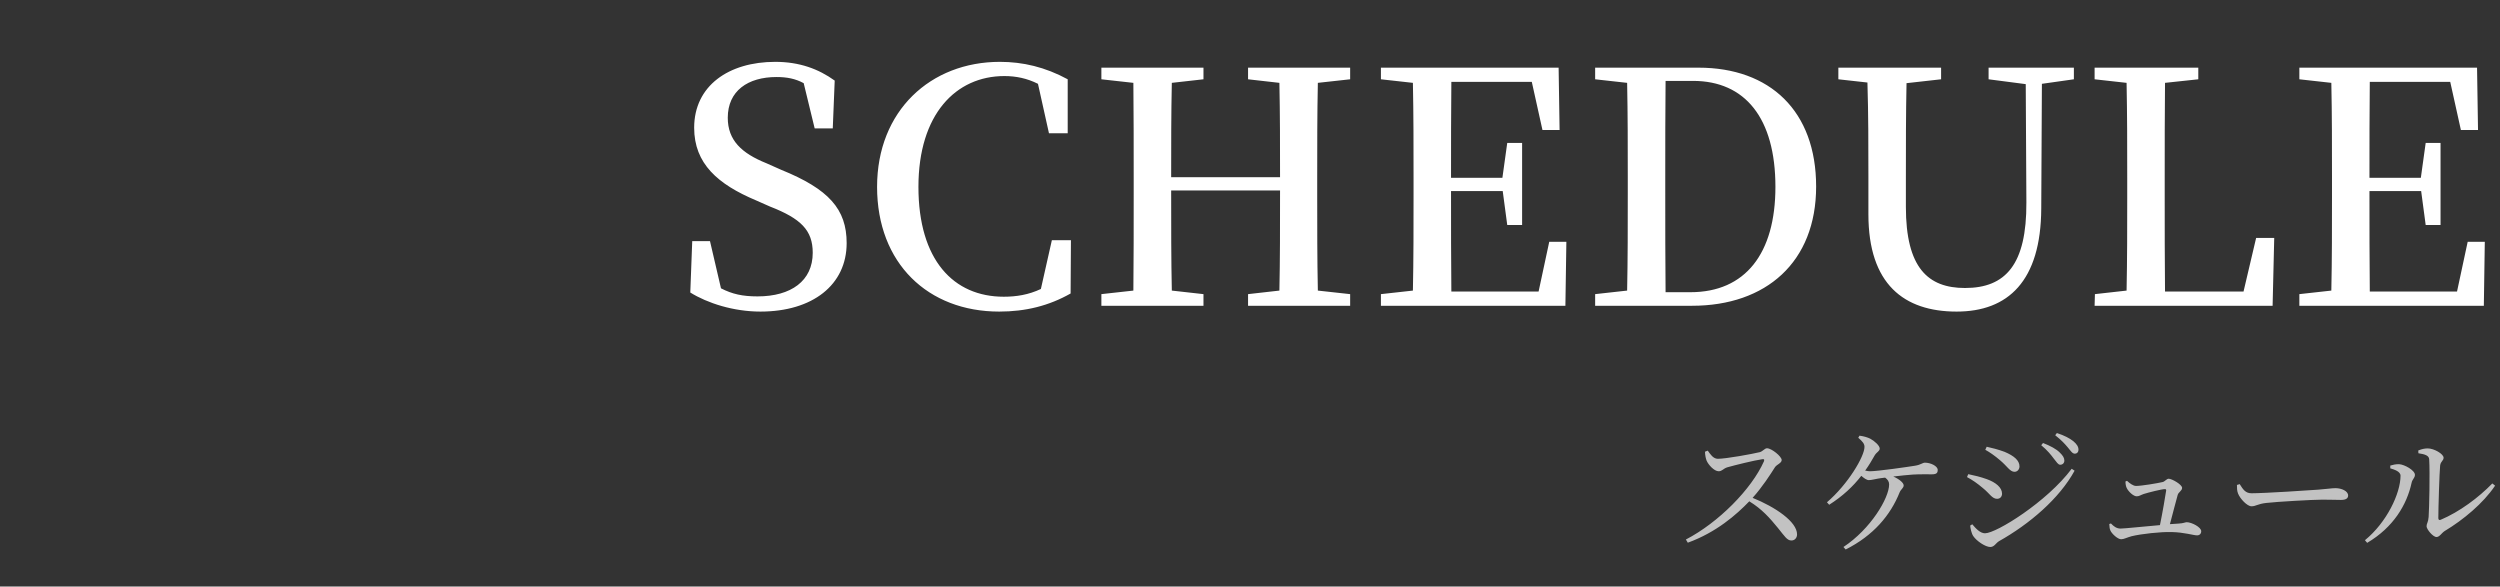 <svg width="260" height="61" viewBox="0 0 260 61" fill="none" xmlns="http://www.w3.org/2000/svg">
<rect x="0" y="0" width="260" height="61" fill="#333333" stroke="none"/>
<path d="M79.719 16.982L81.231 17.654C86.204 19.67 88.052 21.753 88.052 25.281C88.052 29.616 84.524 32.405 79.081 32.405C76.292 32.405 73.571 31.531 71.79 30.422L71.992 25.08H73.84L74.982 29.985C76.158 30.59 77.233 30.825 78.779 30.825C82.273 30.825 84.524 29.213 84.524 26.289C84.524 23.937 83.281 22.728 80.089 21.485L78.644 20.846C74.646 19.166 72.193 17.016 72.193 13.286C72.193 8.918 75.788 6.432 80.627 6.432C83.147 6.432 85.129 7.171 86.809 8.381L86.608 13.353H84.726L83.584 8.649C82.71 8.179 81.836 8.011 80.761 8.011C77.771 8.011 75.688 9.456 75.688 12.245C75.688 14.597 77.132 15.941 79.719 16.982ZM109.394 24.979H111.377L111.343 30.523C109.092 31.8 106.673 32.405 103.917 32.405C96.525 32.405 91.216 27.398 91.216 19.435C91.216 11.505 96.794 6.432 103.985 6.432C106.37 6.432 108.689 6.969 111.041 8.246V13.857H109.092L107.949 8.717C106.807 8.145 105.665 7.91 104.455 7.91C99.415 7.91 95.517 11.875 95.517 19.435C95.517 27.062 99.18 30.859 104.388 30.859C105.698 30.859 106.975 30.657 108.252 30.053L109.394 24.979ZM140.416 8.246L137.056 8.616C136.989 11.875 136.989 15.168 136.989 18.561V20.275C136.989 23.568 136.989 26.894 137.056 30.221L140.416 30.59V31.8H129.798V30.59L133.057 30.221C133.125 27.029 133.125 23.669 133.125 19.805H121.801C121.801 23.635 121.801 26.961 121.869 30.221L125.161 30.59V31.8H114.544V30.59L117.87 30.221C117.904 26.961 117.904 23.635 117.904 20.275V18.561C117.904 15.269 117.904 11.942 117.87 8.616L114.544 8.246V7.037H125.161V8.246L121.869 8.616C121.801 11.808 121.801 15.101 121.801 18.427H133.125C133.125 15.168 133.125 11.875 133.057 8.616L129.798 8.246V7.037H140.416V8.246ZM161.121 25.147H162.902L162.801 31.8H143.616V30.59L146.942 30.221C147.009 26.961 147.009 23.635 147.009 20.275V18.561C147.009 15.269 147.009 11.909 146.942 8.616L143.616 8.246V7.037H162.096L162.197 13.521H160.416L159.307 8.515H150.941C150.907 11.741 150.907 15.033 150.907 18.494H156.249L156.753 14.865H158.299V23.4H156.753L156.283 19.872H150.907C150.907 23.601 150.907 26.995 150.941 30.321H160.013L161.121 25.147ZM173.22 30.389H175.807C181.519 30.389 184.644 26.357 184.644 19.435C184.644 12.278 181.486 8.414 176.076 8.414H173.22C173.187 11.741 173.187 15.101 173.187 18.629V19.805C173.187 23.568 173.187 27.029 173.22 30.389ZM165.895 7.037H176.647C184.073 7.037 188.878 11.539 188.878 19.401C188.878 27.264 183.67 31.8 175.975 31.8H165.895V30.59L169.222 30.221C169.289 26.961 169.289 23.568 169.289 19.838V18.629C169.289 15.269 169.289 11.909 169.222 8.616L165.895 8.246V7.037ZM215.684 7.037V8.246L212.357 8.717L212.29 21.686C212.256 29.246 208.829 32.405 203.487 32.405C198.01 32.405 194.314 29.549 194.314 22.291V18.461C194.314 15.201 194.314 11.875 194.213 8.582L191.189 8.246V7.037H201.874V8.246L198.279 8.649C198.212 11.875 198.212 15.134 198.212 18.461V21.518C198.212 27.835 200.496 29.952 204.36 29.952C208.594 29.952 210.778 27.499 210.744 21.048L210.677 8.75L206.813 8.246V7.037H215.684ZM234.638 24.744H236.519L236.351 31.8H217.838L217.871 30.59L221.164 30.221C221.231 26.928 221.231 23.669 221.231 20.611V18.561C221.231 15.235 221.231 11.909 221.164 8.616L217.838 8.246V7.037H228.623V8.246L225.162 8.616C225.129 11.909 225.129 15.201 225.129 18.427V20.813C225.129 23.702 225.129 26.995 225.162 30.321H233.327L234.638 24.744ZM256.639 25.147H258.419L258.319 31.8H239.133V30.59L242.459 30.221C242.527 26.961 242.527 23.635 242.527 20.275V18.561C242.527 15.269 242.527 11.909 242.459 8.616L239.133 8.246V7.037H257.613L257.714 13.521H255.933L254.824 8.515H246.458C246.424 11.741 246.424 15.033 246.424 18.494H251.767L252.271 14.865H253.816V23.4H252.271L251.8 19.872H246.424C246.424 23.601 246.424 26.995 246.458 30.321H255.53L256.639 25.147Z" fill="white"/>
<path d="M177.318 46.98L177.606 46.865C177.865 47.225 178.167 47.715 178.657 47.715C179.507 47.715 182.257 47.211 183.02 47.024C183.337 46.937 183.524 46.62 183.769 46.62C184.244 46.62 185.295 47.47 185.295 47.844C185.295 48.161 184.791 48.305 184.604 48.579C184.129 49.328 183.294 50.638 182.271 51.776C184.619 52.726 186.894 54.252 186.894 55.577C186.894 55.894 186.692 56.211 186.303 56.211C185.857 56.211 185.598 55.764 184.921 54.929C184.043 53.849 183.236 52.942 181.926 52.136C180.587 53.532 178.499 55.361 175.532 56.441L175.331 56.11C178.715 54.353 182.156 50.883 183.452 47.974C183.524 47.772 183.438 47.729 183.279 47.758C182.387 47.888 180.428 48.377 179.665 48.593C179.204 48.723 179.118 49.011 178.743 49.011C178.268 49.011 177.663 48.32 177.491 47.916C177.404 47.7 177.332 47.369 177.318 46.98ZM193.259 45.526L193.388 45.31C193.835 45.368 194.223 45.483 194.511 45.627C194.943 45.857 195.491 46.347 195.491 46.649C195.491 46.923 195.188 47.009 194.987 47.326C194.67 47.888 194.353 48.42 193.979 48.939C194.151 48.982 194.324 49.011 194.483 49.011C195.26 49.011 198.371 48.564 199.163 48.435C199.796 48.334 199.926 48.118 200.199 48.118C200.747 48.118 201.524 48.449 201.524 48.881C201.524 49.155 201.423 49.328 200.934 49.328C200.459 49.328 199.595 49.313 198.918 49.356C198.443 49.385 197.651 49.472 196.902 49.558C197.535 49.832 197.982 50.22 197.982 50.48C197.982 50.753 197.694 50.883 197.564 51.2C196.614 53.576 194.843 55.692 191.948 57.147L191.718 56.888C194.555 55.016 196.47 51.79 196.47 50.379C196.47 50.076 196.311 49.86 196.052 49.673C195.764 49.702 195.519 49.745 195.318 49.774C194.958 49.832 194.627 49.932 194.353 49.932C194.137 49.932 193.835 49.716 193.575 49.486C192.726 50.58 191.66 51.588 190.235 52.496L190.004 52.236C192.179 50.379 193.907 47.47 193.907 46.476C193.907 46.145 193.705 45.915 193.259 45.526ZM214.261 48.334C214.045 48.334 213.886 48.06 213.598 47.7C213.31 47.312 212.921 46.822 212.288 46.304L212.475 46.073C213.224 46.361 213.843 46.692 214.203 47.052C214.549 47.384 214.693 47.628 214.693 47.902C214.693 48.161 214.505 48.334 214.261 48.334ZM215.773 47.182C215.528 47.182 215.355 46.894 215.053 46.534C214.75 46.174 214.405 45.785 213.742 45.267L213.915 45.036C214.678 45.281 215.254 45.584 215.629 45.886C215.989 46.188 216.161 46.462 216.161 46.764C216.161 47.024 216.003 47.182 215.773 47.182ZM207.997 47.859C207.478 47.412 206.902 47.009 206.47 46.779L206.614 46.462C207.133 46.577 207.795 46.736 208.486 46.995C209.465 47.412 210.027 47.888 210.027 48.507C210.027 48.809 209.811 49.068 209.509 49.068C209.033 49.068 208.76 48.492 207.997 47.859ZM206.441 55.462C207.622 55.462 212.893 52.179 215.456 48.752L215.758 48.953C214.174 51.848 211.078 54.497 207.896 56.283C207.565 56.484 207.406 56.888 206.989 56.888C206.485 56.888 205.563 56.268 205.217 55.75C205.03 55.476 204.915 54.915 204.901 54.656L205.117 54.526C205.477 54.958 205.937 55.462 206.441 55.462ZM206.211 50.753C205.635 50.264 205.131 49.918 204.569 49.616L204.699 49.313C205.39 49.457 205.937 49.587 206.629 49.832C207.55 50.163 208.213 50.696 208.213 51.344C208.213 51.603 208.054 51.876 207.694 51.876C207.176 51.876 206.931 51.329 206.211 50.753ZM221.05 50.076L221.208 50.004C221.482 50.264 221.856 50.537 222.144 50.537C222.72 50.537 224.347 50.264 224.909 50.134C225.139 50.091 225.327 49.788 225.543 49.788C225.874 49.788 226.939 50.393 226.939 50.739C226.939 51.041 226.565 51.171 226.479 51.473C226.32 52.006 225.96 53.46 225.672 54.512C225.989 54.497 226.291 54.468 226.551 54.454C227.112 54.425 227.256 54.31 227.415 54.31C227.933 54.31 228.927 54.828 228.927 55.246C228.927 55.505 228.754 55.678 228.495 55.678C228.12 55.678 227.184 55.361 225.831 55.332C224.693 55.304 222.706 55.52 221.698 55.764C221.208 55.894 220.891 56.081 220.603 56.081C220.229 56.081 219.639 55.505 219.495 55.203C219.408 55.016 219.379 54.843 219.365 54.497L219.538 54.44C219.811 54.728 220.114 54.972 220.531 54.972C220.963 54.972 222.907 54.756 224.635 54.612C224.895 53.36 225.211 51.516 225.283 50.998C225.283 50.897 225.24 50.868 225.139 50.868C224.823 50.868 223.455 51.214 222.951 51.372C222.648 51.473 222.475 51.617 222.216 51.617C221.885 51.617 221.367 51.142 221.179 50.753C221.079 50.552 221.05 50.292 221.05 50.076ZM232.642 50.436L232.93 50.35C233.261 50.868 233.506 51.3 234.154 51.3C235.507 51.3 240.36 50.984 241.08 50.926C242.045 50.854 242.52 50.768 242.88 50.768C243.528 50.768 244.205 51.07 244.205 51.531C244.205 51.819 243.989 51.992 243.471 51.992C242.952 51.992 242.448 51.963 241.527 51.963C240.576 51.963 236.76 52.179 235.68 52.308C234.787 52.409 234.615 52.654 234.154 52.654C233.707 52.654 232.973 51.876 232.757 51.329C232.642 51.041 232.642 50.739 232.642 50.436ZM251.513 47.139L251.498 46.851C251.887 46.692 252.161 46.635 252.492 46.635C253.14 46.635 254.133 47.211 254.133 47.6C254.133 47.931 253.831 47.96 253.773 48.42C253.701 49.14 253.586 52.798 253.586 53.878C253.586 54.065 253.687 54.123 253.845 54.051C255.789 53.23 257.777 51.747 259.202 50.278L259.49 50.508C258.252 52.352 256.178 54.065 254.263 55.217C253.932 55.419 253.716 55.851 253.399 55.851C253.025 55.851 252.362 55.044 252.362 54.728C252.362 54.44 252.535 54.339 252.578 53.763C252.636 52.971 252.722 49.155 252.636 47.772C252.621 47.398 252.233 47.24 251.513 47.139ZM249.655 49.472C249.655 49.025 248.978 48.824 248.589 48.708V48.42C248.834 48.348 249.165 48.262 249.511 48.276C250.058 48.305 251.153 48.91 251.153 49.385C251.153 49.702 250.879 49.846 250.807 50.206C250.317 52.481 248.921 54.843 246.185 56.456L245.954 56.182C248.215 54.339 249.655 51.315 249.655 49.472Z" fill="white" fill-opacity="0.7"/>
</svg>
